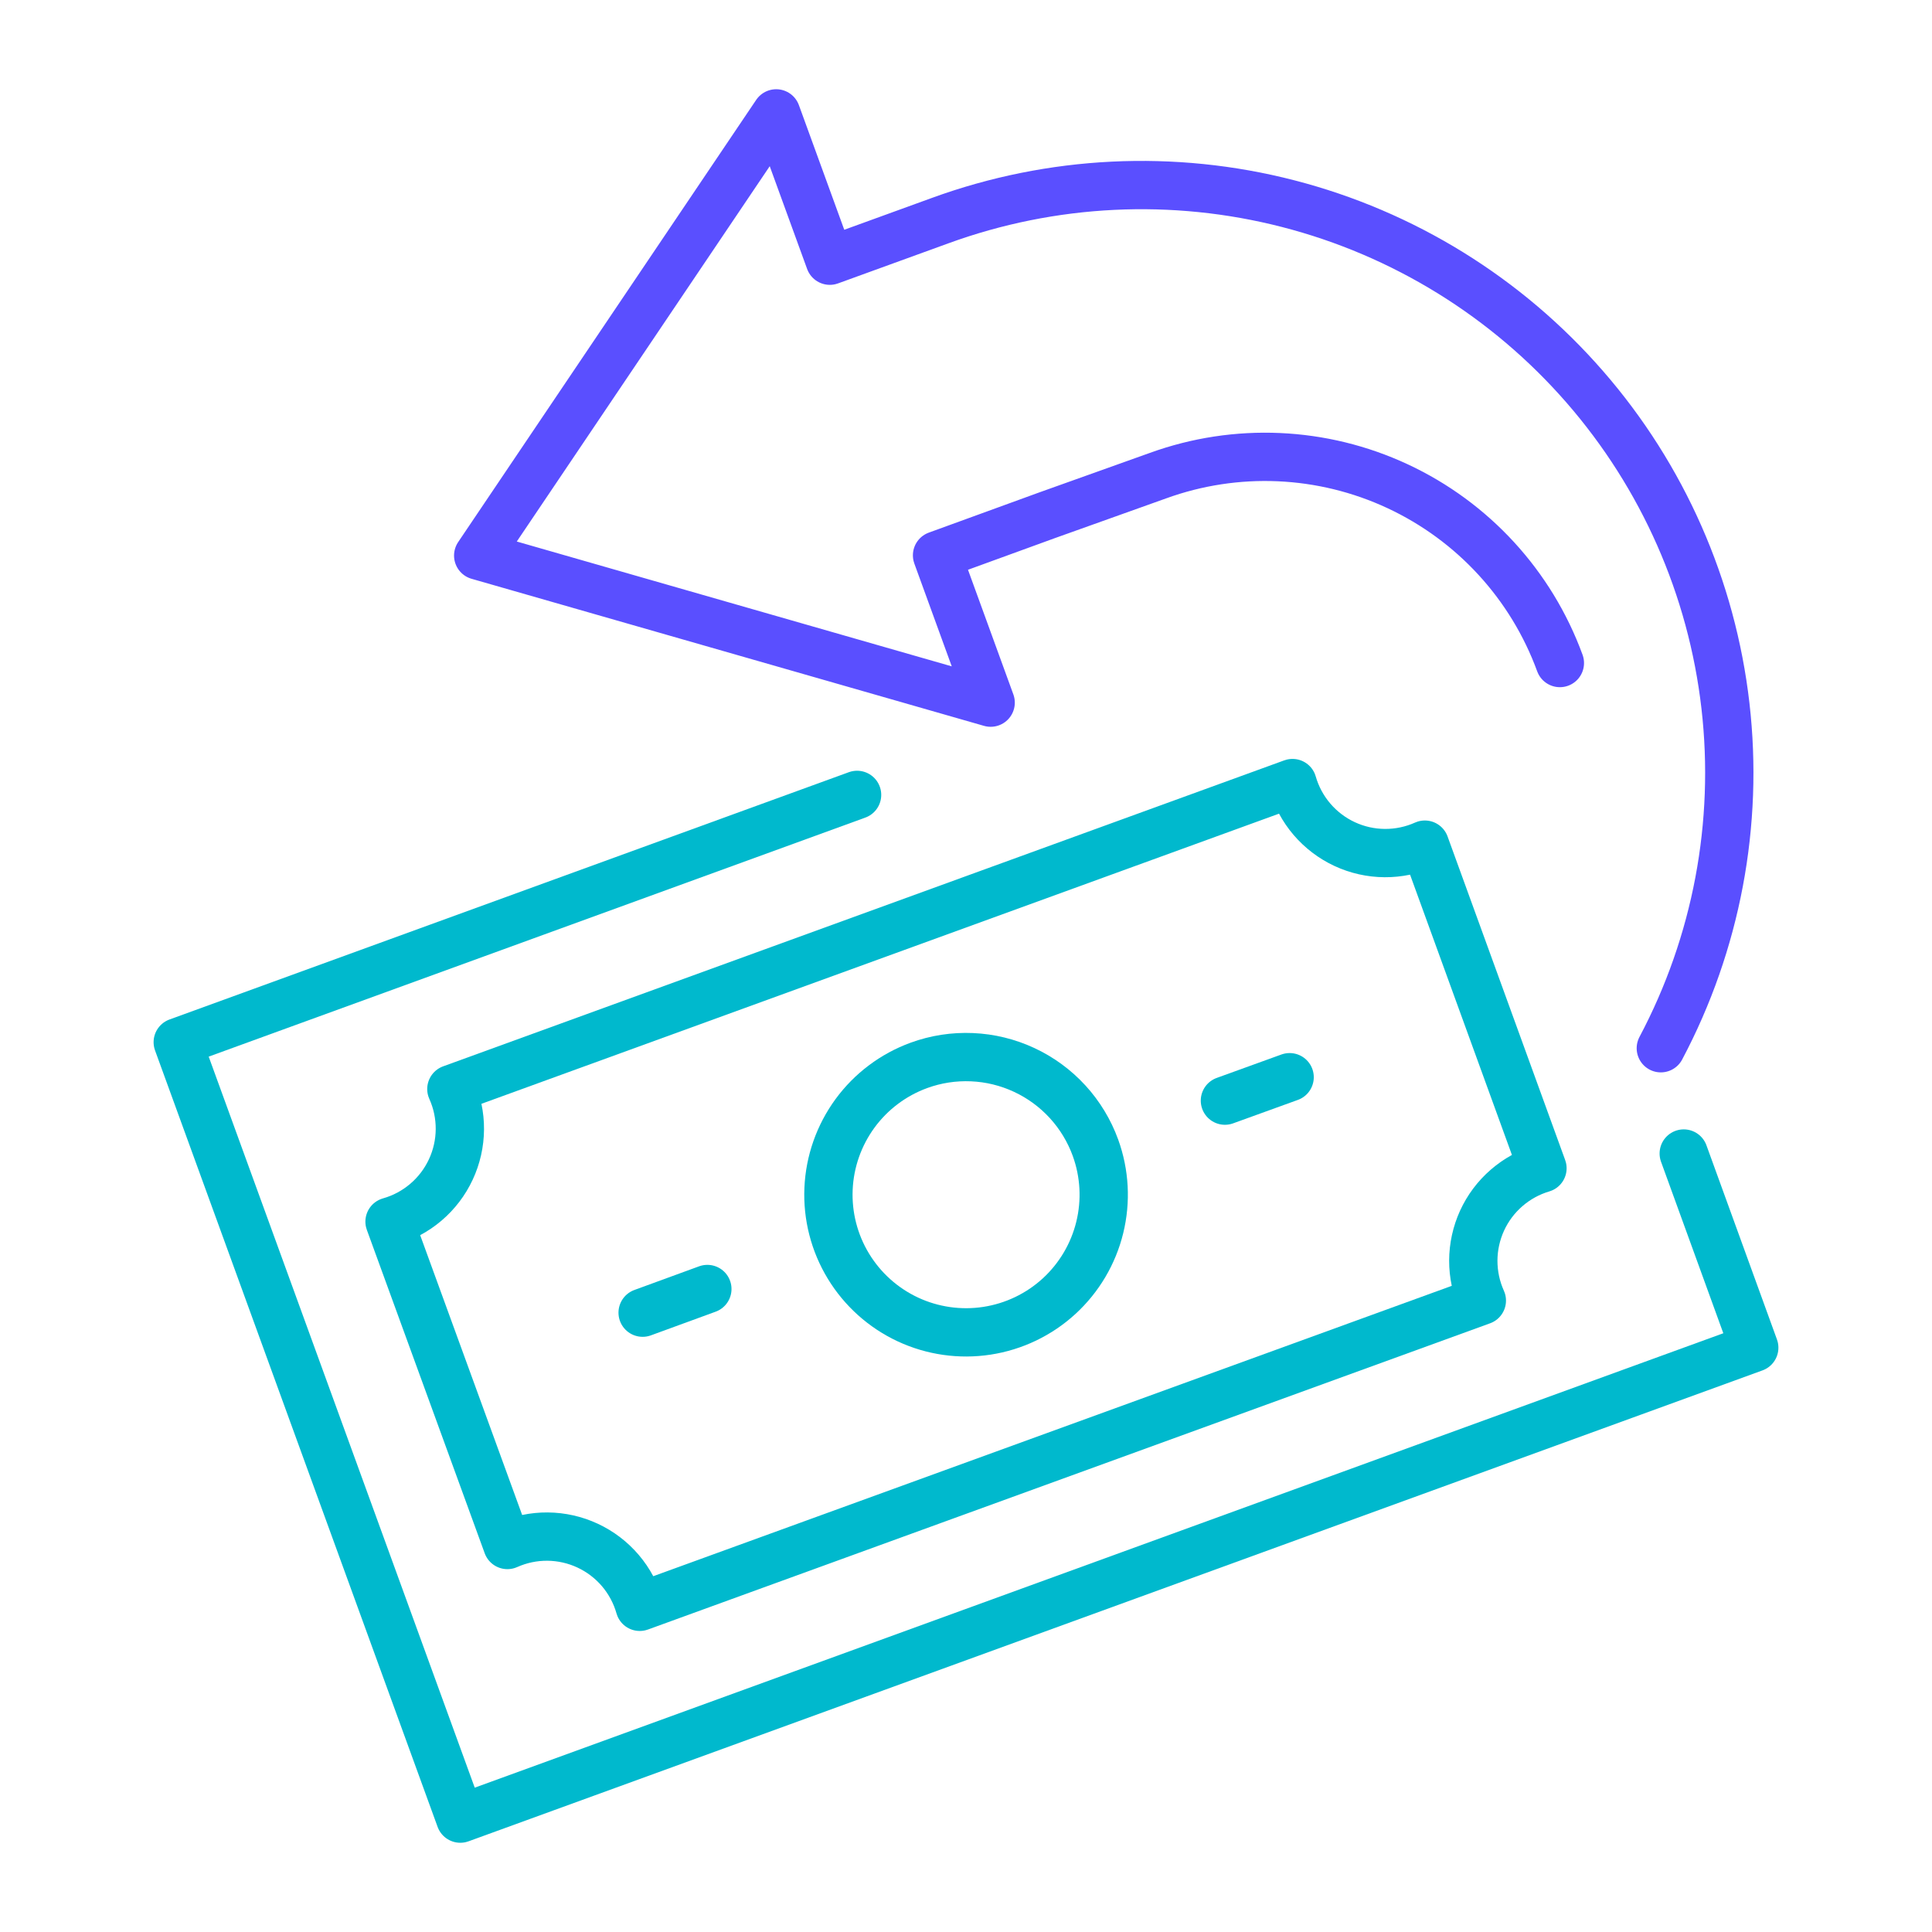 <svg width="80" height="80" viewBox="0 0 80 80" fill="none" xmlns="http://www.w3.org/2000/svg">
<path d="M29.29 53.375L26.61 54.355" stroke="#00B9CD" stroke-width="2" stroke-linecap="round" stroke-linejoin="round"/>
<path d="M45.361 47.525C45.745 48.584 45.807 49.734 45.538 50.829C45.27 51.923 44.683 52.913 43.852 53.675C43.02 54.436 41.982 54.933 40.868 55.104C39.754 55.275 38.614 55.112 37.593 54.636C36.572 54.159 35.715 53.391 35.13 52.427C34.545 51.464 34.259 50.349 34.308 49.223C34.357 48.097 34.739 47.011 35.405 46.101C36.071 45.192 36.992 44.501 38.05 44.115C38.754 43.858 39.502 43.743 40.25 43.776C40.999 43.808 41.733 43.988 42.412 44.305C43.091 44.621 43.701 45.069 44.207 45.621C44.713 46.174 45.105 46.821 45.361 47.525Z" stroke="#00B9CD" stroke-width="2" stroke-linecap="round" stroke-linejoin="round"/>
<path d="M26.49 66.535C26.333 65.983 26.06 65.471 25.688 65.034C25.316 64.597 24.855 64.246 24.335 64.003C23.815 63.76 23.249 63.632 22.675 63.627C22.102 63.622 21.534 63.741 21.01 63.975L16.13 50.585C16.683 50.429 17.196 50.155 17.634 49.782C18.072 49.41 18.424 48.947 18.667 48.426C18.91 47.905 19.038 47.338 19.042 46.763C19.046 46.188 18.926 45.619 18.69 45.095L53.52 32.425C53.678 32.976 53.952 33.487 54.324 33.922C54.697 34.358 55.158 34.709 55.678 34.951C56.197 35.193 56.763 35.32 57.336 35.324C57.909 35.328 58.477 35.209 59 34.975L63.87 48.375C63.322 48.537 62.816 48.815 62.385 49.189C61.953 49.563 61.607 50.025 61.369 50.544C61.132 51.064 61.008 51.628 61.006 52.199C61.005 52.77 61.125 53.334 61.36 53.855L26.49 66.535Z" stroke="#00B9CD" stroke-width="2" stroke-linecap="round" stroke-linejoin="round"/>
<path d="M50.721 45.575L53.401 44.605" stroke="#00B9CD" stroke-width="2" stroke-linecap="round" stroke-linejoin="round"/>
<path d="M69.72 47.765L72.64 55.805L19.06 75.305L7.36 43.155L35.49 32.915" stroke="#00B9CD" stroke-width="2" stroke-linecap="round" stroke-linejoin="round"/>
<path d="M68.771 43.405C71.076 39.057 72.009 34.113 71.447 29.224C70.885 24.335 68.855 19.731 65.623 16.02C62.391 12.308 58.111 9.663 53.345 8.434C48.58 7.205 43.554 7.45 38.931 9.135L34.361 10.795L32.141 4.695L19.801 23.005L41.021 29.095L38.801 22.995L43.361 21.335L47.951 19.695C51.187 18.522 54.756 18.68 57.875 20.135C60.994 21.59 63.409 24.222 64.591 27.455" stroke="#5A4FFF" stroke-width="2" stroke-linecap="round" stroke-linejoin="round"/>
</svg>
